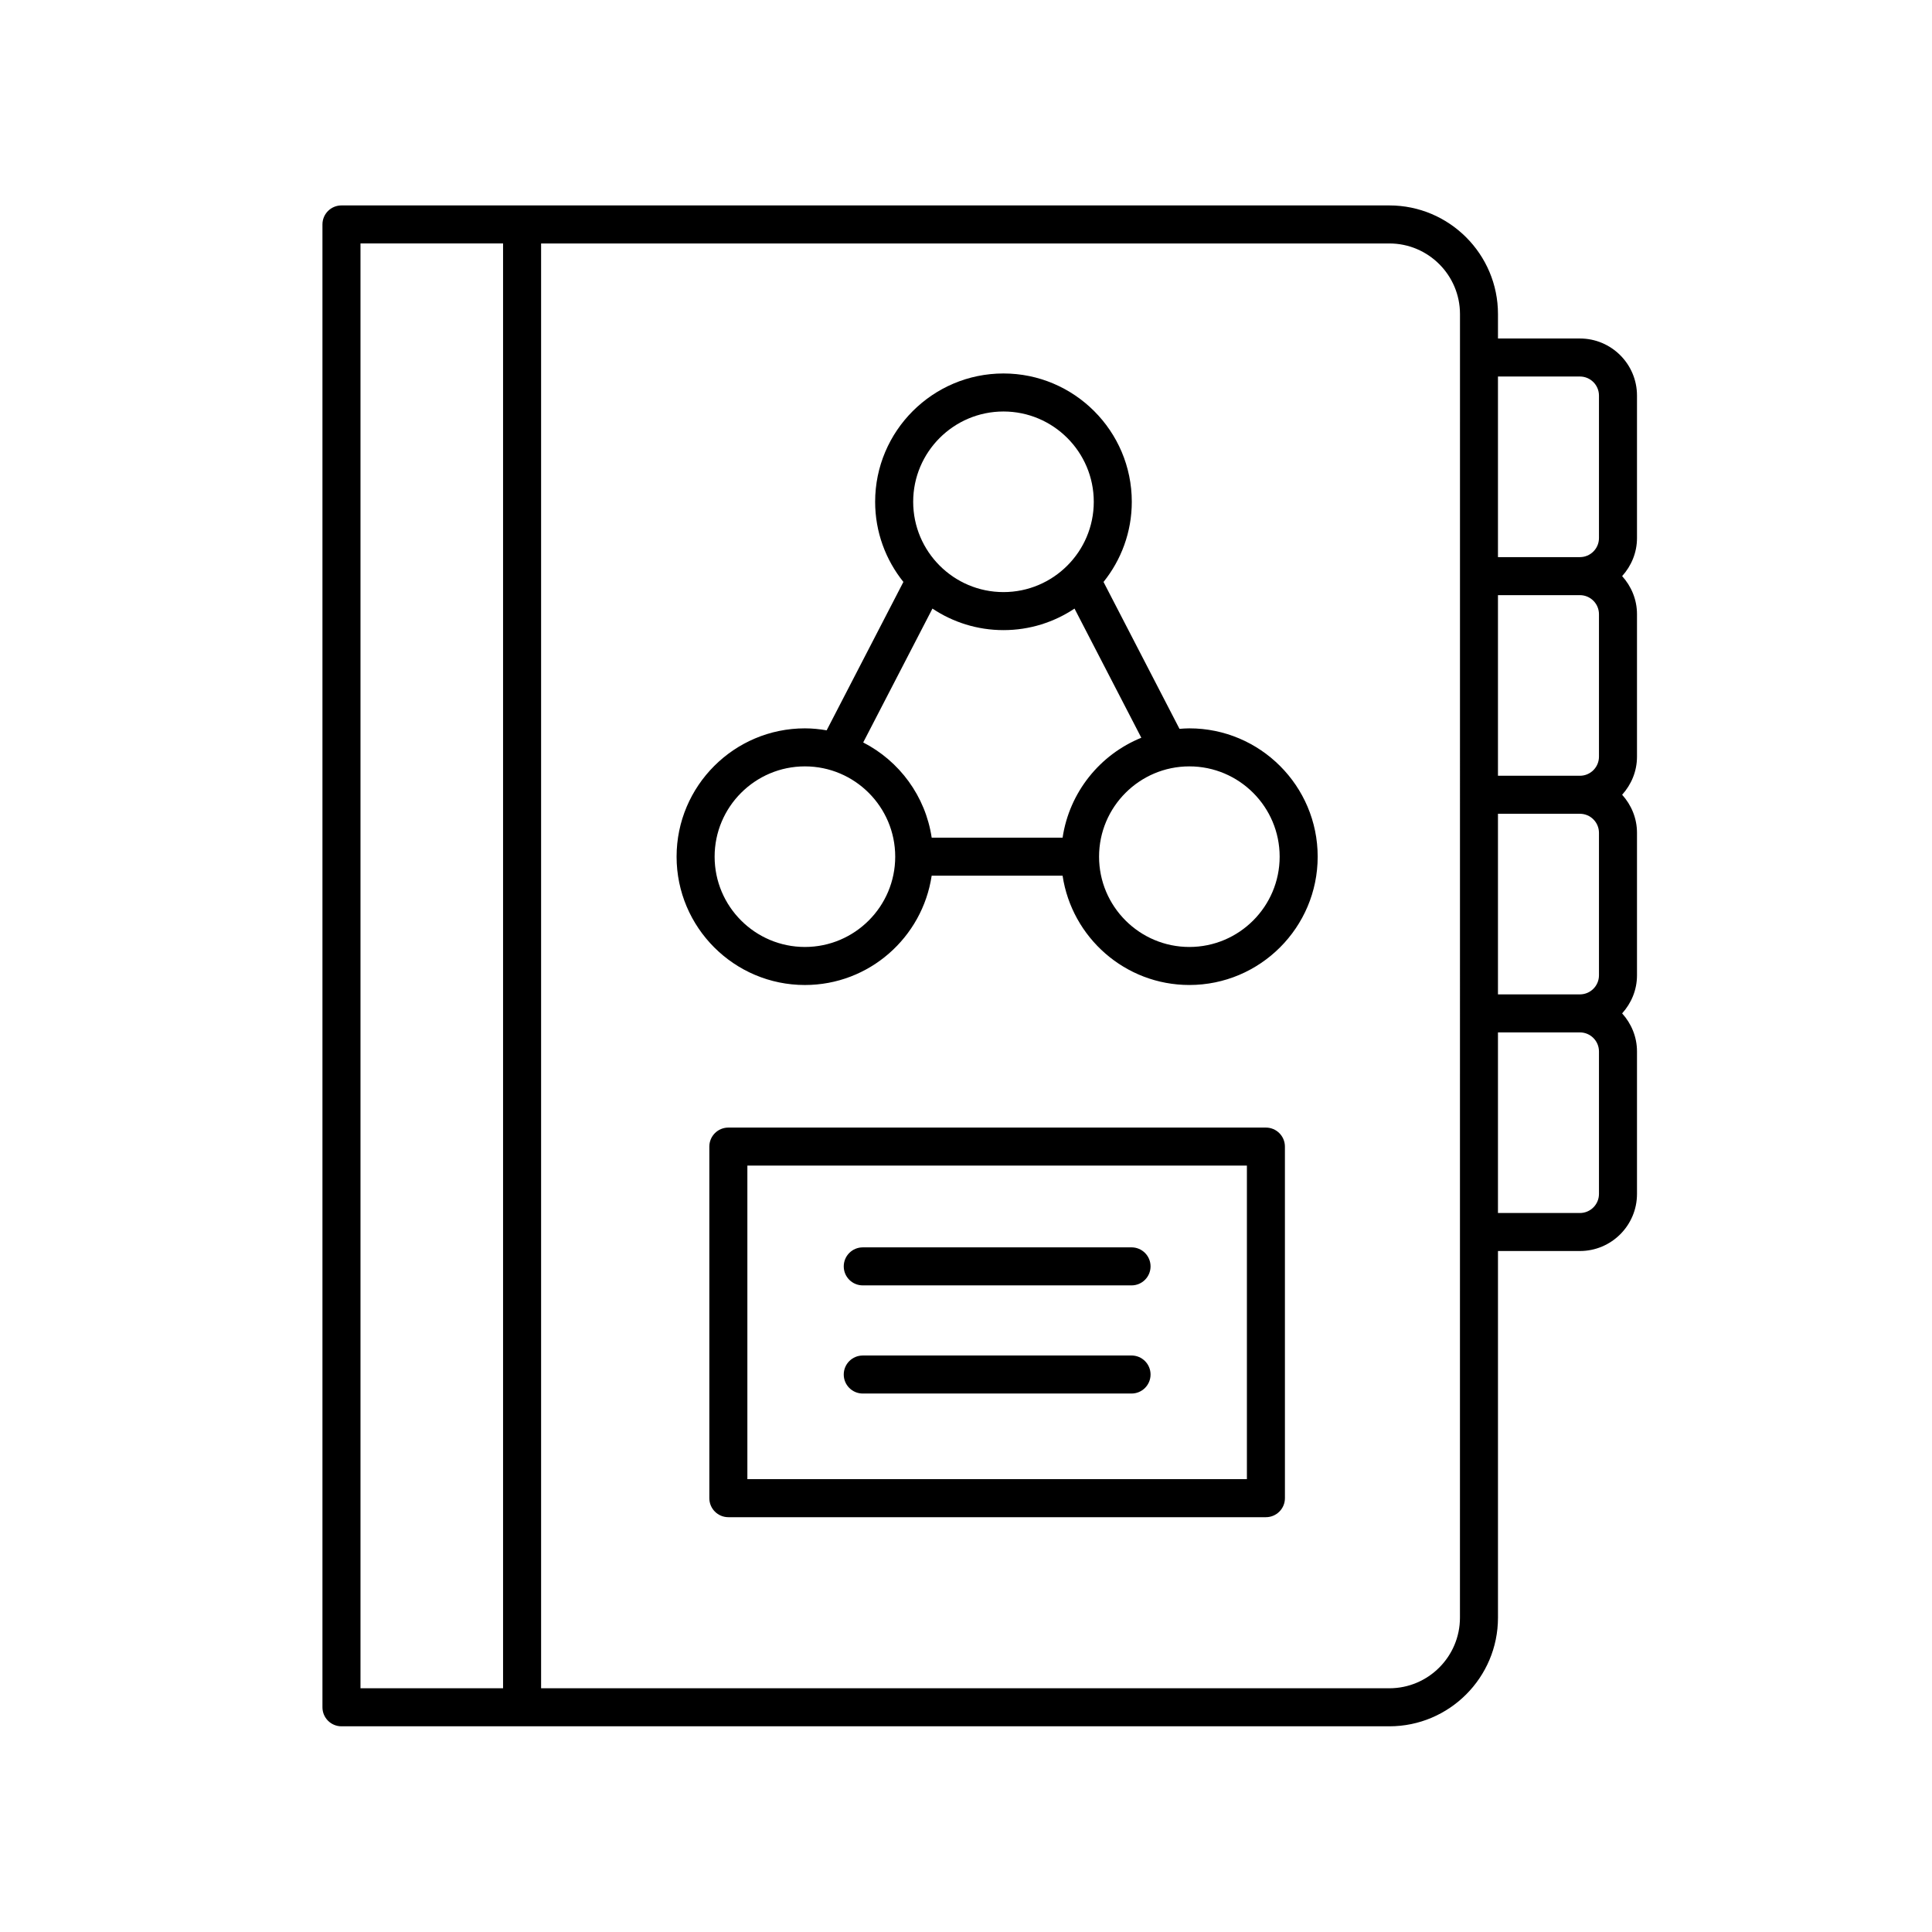 <?xml version="1.0" encoding="UTF-8"?>
<!-- Uploaded to: ICON Repo, www.svgrepo.com, Generator: ICON Repo Mixer Tools -->
<svg fill="#000000" width="800px" height="800px" version="1.1" viewBox="144 144 512 512" xmlns="http://www.w3.org/2000/svg">
 <g>
  <path d="m577.82 248.83c0-8.344-6.785-15.125-15.125-15.125h-21.715v-6.477c0-15.875-12.914-28.789-28.789-28.789h-277.7c-2.781 0-5.039 2.254-5.039 5.039v392.97c0 2.781 2.254 5.039 5.039 5.039h277.7c15.875 0 28.789-12.914 28.789-28.785v-97.172h21.715c8.344 0 15.125-6.785 15.125-15.125v-37.762c0-3.891-1.516-7.406-3.938-10.09 2.422-2.684 3.938-6.199 3.938-10.09v-37.762c0-3.891-1.516-7.406-3.938-10.09 2.422-2.684 3.938-6.199 3.938-10.09v-37.762c0-3.891-1.516-7.406-3.938-10.09 2.422-2.684 3.938-6.199 3.938-10.09zm-15.129-5.051c2.785 0 5.051 2.266 5.051 5.051v37.762c0 2.785-2.266 5.051-5.051 5.051h-21.715v-47.863zm5.051 62.992v37.762c0 2.785-2.266 5.051-5.051 5.051h-21.715v-47.863h21.715c2.785 0 5.051 2.266 5.051 5.051zm0 57.938v37.762c0 2.785-2.266 5.051-5.051 5.051h-21.715v-47.863h21.715c2.785 0 5.051 2.266 5.051 5.051zm-328.21-156.19h37.785v382.89h-37.785zm291.37 364.18c0 10.316-8.395 18.711-18.715 18.711h-224.79v-382.89h224.8c10.32 0 18.715 8.395 18.715 18.715zm36.84-112.29c0 2.785-2.266 5.051-5.051 5.051h-21.715v-47.863h21.715c2.785 0 5.051 2.266 5.051 5.051z"/>
  <path d="m479.48 442.82h-142.46c-2.781 0-5.039 2.254-5.039 5.039v93.172c0 2.781 2.254 5.039 5.039 5.039h142.46c2.781 0 5.039-2.254 5.039-5.039l-0.004-93.176c0-2.781-2.258-5.035-5.039-5.035zm-5.039 93.168h-132.38v-83.094h132.38z"/>
  <path d="m372.64 484.64h71.23c2.781 0 5.039-2.254 5.039-5.039 0-2.781-2.254-5.039-5.039-5.039l-71.23 0.004c-2.781 0-5.039 2.254-5.039 5.039 0 2.781 2.258 5.035 5.039 5.035z"/>
  <path d="m372.64 513.3h71.23c2.781 0 5.039-2.254 5.039-5.039 0-2.781-2.254-5.039-5.039-5.039l-71.23 0.004c-2.781 0-5.039 2.254-5.039 5.039 0 2.781 2.258 5.035 5.039 5.035z"/>
  <path d="m459.19 337.02c-0.883 0-1.746 0.066-2.613 0.133l-20.133-38.93c4.676-5.824 7.492-13.207 7.492-21.242 0-18.754-15.254-34.008-34.008-34.008-18.754 0-34.008 15.254-34.008 34.008 0 8.035 2.816 15.414 7.488 21.238l-20.336 39.324c-1.875-0.32-3.793-0.523-5.762-0.523-18.754 0-34.008 15.254-34.008 34.008s15.254 34.008 34.008 34.008c17.035 0 31.145-12.605 33.59-28.969h34.695c2.449 16.363 16.559 28.965 33.594 28.965 18.754 0 34.008-15.254 34.008-34.008 0-18.75-15.254-34.004-34.008-34.004zm-49.258-83.969c13.195 0 23.93 10.734 23.93 23.93s-10.734 23.93-23.93 23.93c-13.195 0-23.93-10.734-23.93-23.93-0.004-13.195 10.734-23.93 23.93-23.93zm-18.824 52.23c5.394 3.602 11.867 5.707 18.824 5.707 6.957 0 13.43-2.106 18.824-5.707l17.703 34.23c-10.957 4.445-19.059 14.434-20.859 26.473h-34.695c-1.648-11.02-8.578-20.316-18.148-25.223zm-33.797 89.676c-13.195 0-23.93-10.734-23.93-23.93s10.734-23.93 23.93-23.93 23.93 10.734 23.93 23.93-10.734 23.93-23.93 23.93zm101.88 0c-13.195 0-23.93-10.734-23.93-23.93s10.734-23.93 23.93-23.93c13.195 0 23.93 10.734 23.93 23.93s-10.734 23.93-23.93 23.93z"/>
 </g>
</svg>